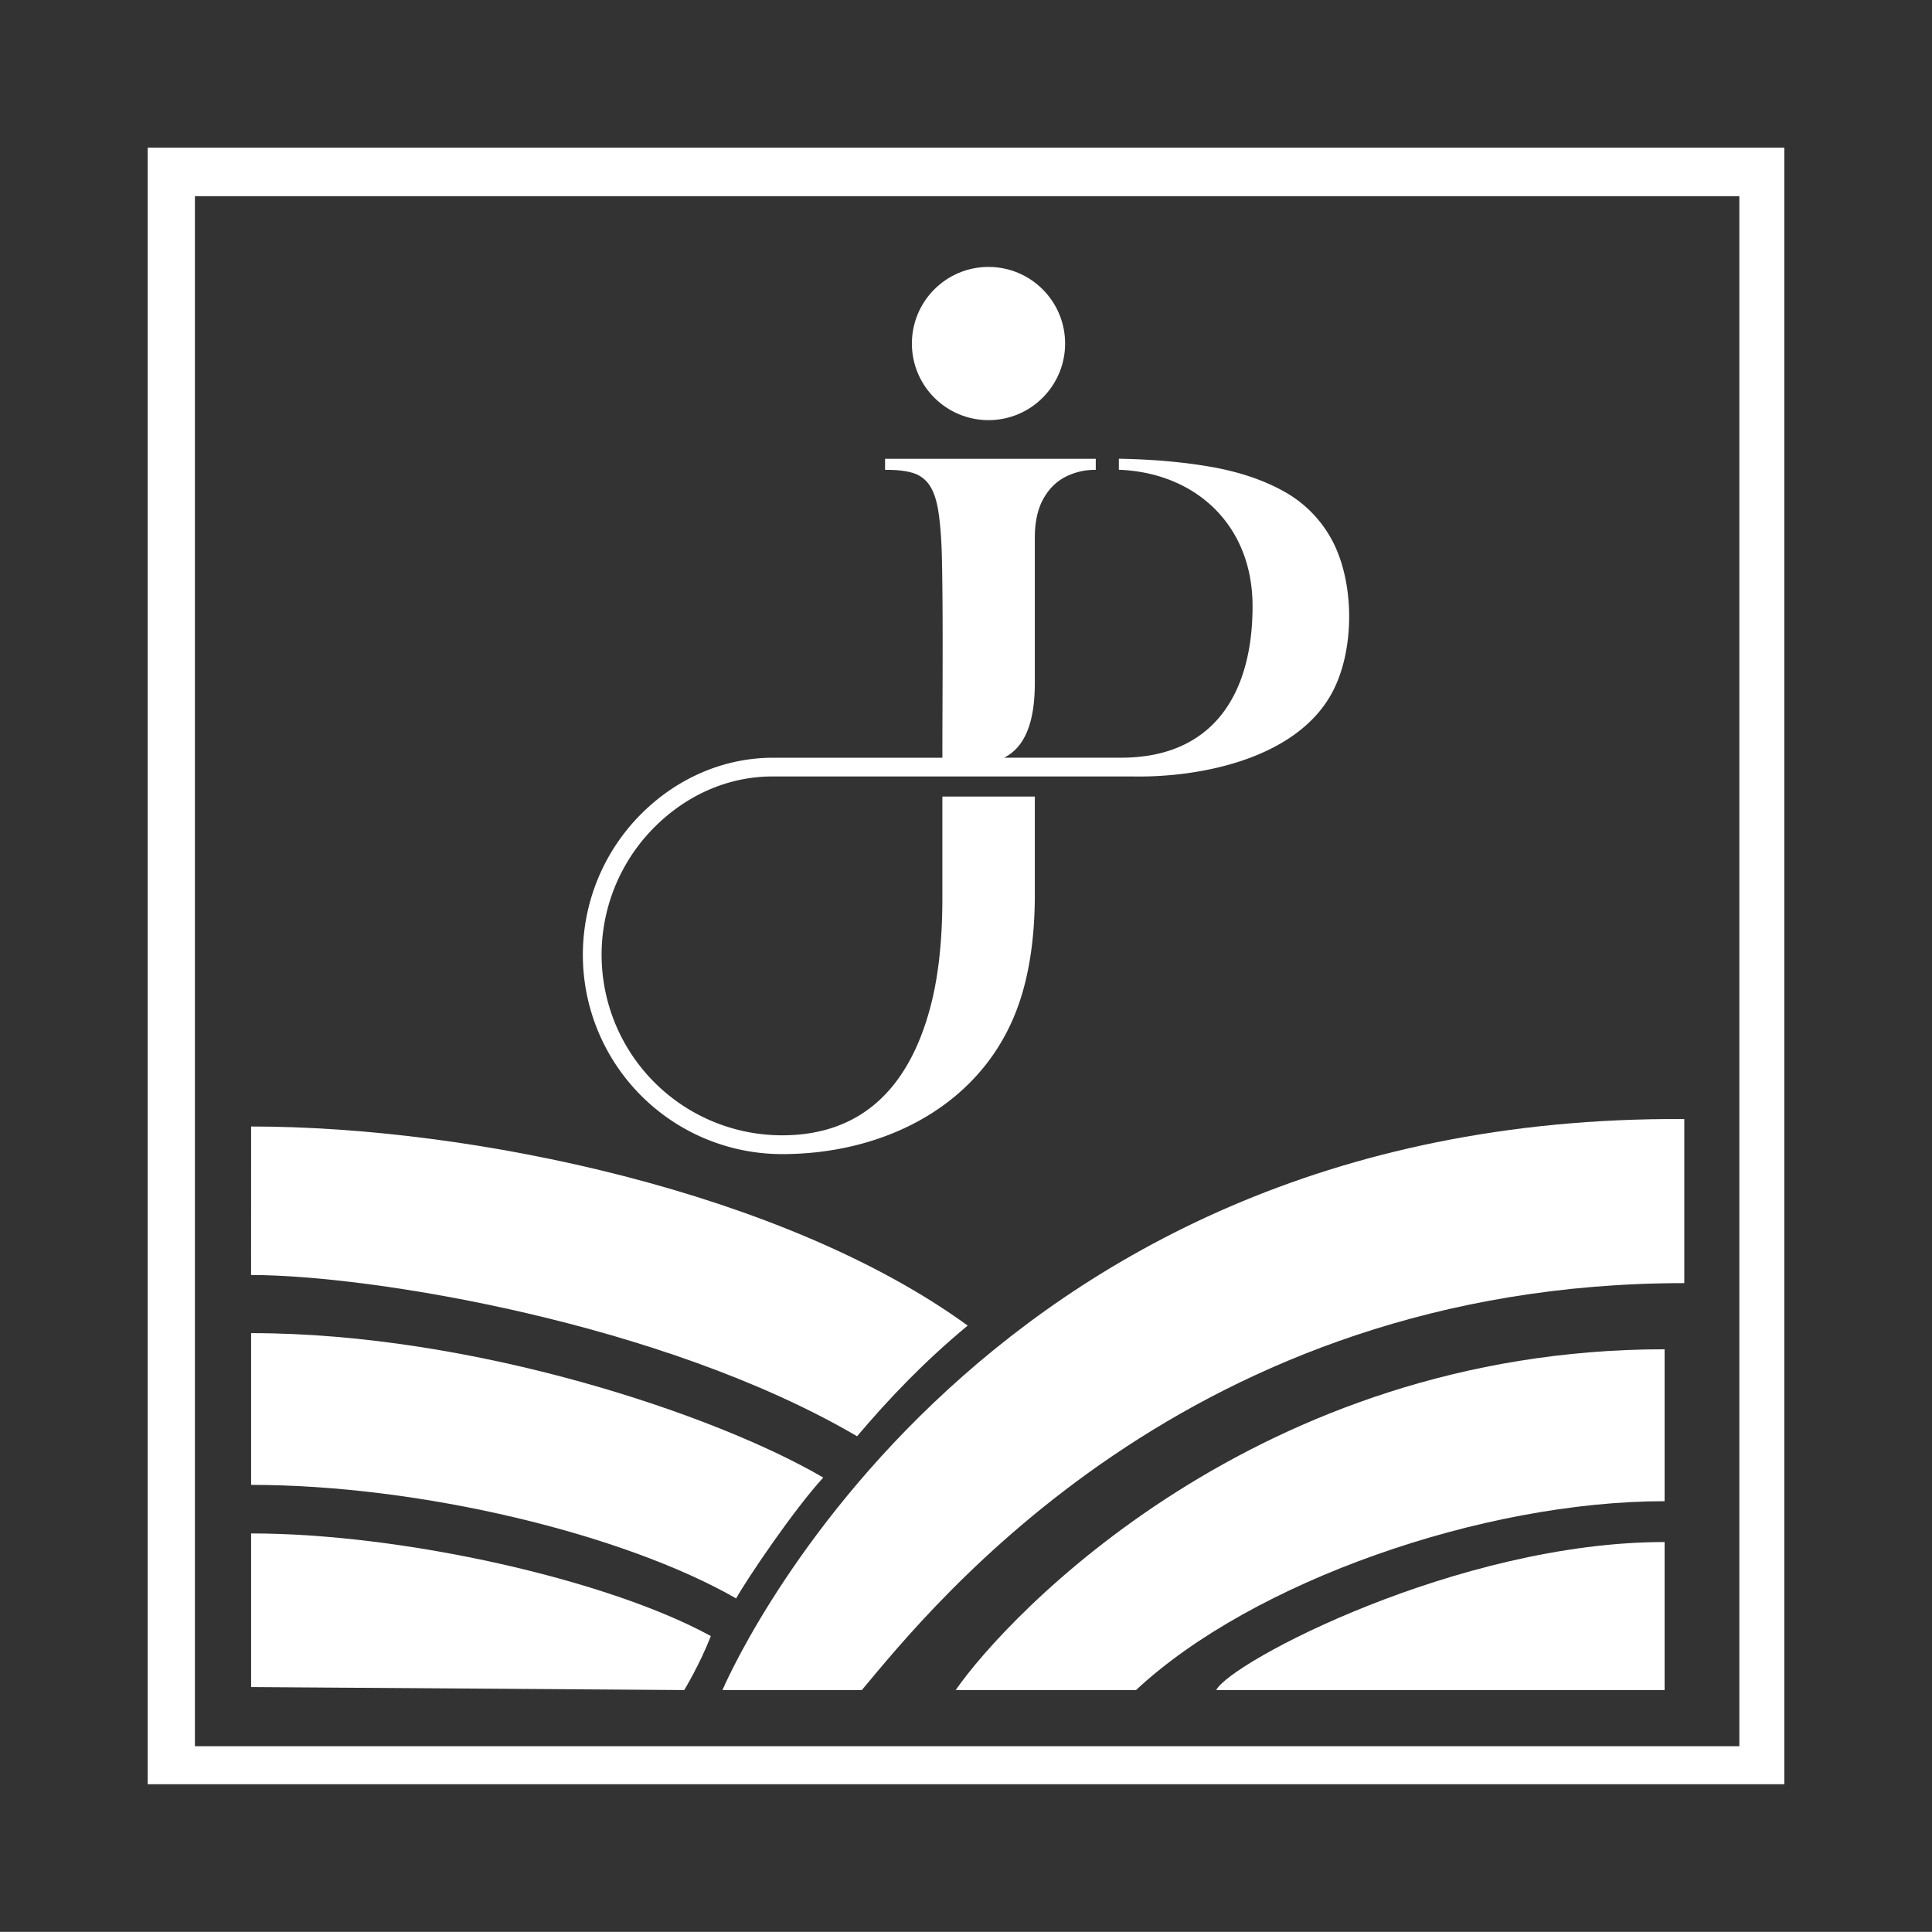 <svg id="Calque_1" data-name="Calque 1" xmlns="http://www.w3.org/2000/svg" viewBox="0 0 2183.43 2183.28"><rect x="0" y="0" width="2183.43" height="2183.28" fill="#333333" stroke="none"/><defs><style>.cls-1,.cls-2{fill:#fff;}.cls-1{fill-rule:evenodd;}</style></defs><path class="cls-1" d="M1134.73,856.3c30.61-15.27,34.78-55.88,34.78-85.68V607.28c0-17.68,3.3-32.1,9.55-43.4s14.52-19.51,24.87-24.89a73.27,73.27,0,0,1,34.44-8V518.52H1000.26V531c12.73-.12,23.08,1,31.25,3.46a34.41,34.41,0,0,1,19.09,14.1c4.65,7,8,17,10,30.14s3.39,30.31,3.87,51.45c1.5,66.24.55,159.91.55,226.19H873.8c-56.61,0-109.36,23.72-149.13,63.49a225.22,225.22,0,0,0,159.25,384.47c116.62,0,227.62-56.1,267.2-168.82,12.13-34.54,18.39-76.22,18.39-125V900.21H1065V1015.4c0,44.81-4,83.12-11.6,114.92-21.06,87.68-70.73,152.73-169.45,152.73A204,204,0,0,1,739.65,934.8c36-36,82.82-57.3,133.5-57.3h406.11c76.77,1.59,185.36-19.83,225.82-94,26.3-48.23,26.14-125.31,0-173.55a136.17,136.17,0,0,0-52.89-53.92q-34.43-19.53-82-28.14-47.55-8.45-105.73-9.48V530.9c86,3.24,151.15,61.65,151.11,154.2,0,97.3-43.06,171.2-148.73,171.2Z"/><circle class="cls-2" cx="1117.15" cy="388.24" r="86.58"/><path class="cls-2" d="M166.92,166.85V2016.43H2016.51V166.85ZM1965.7,1973.47H220.28V221.7H1965.7Z"/><path class="cls-2" d="M816.48,1910s274-650.4,1087-645.32V1450.1C1343.24,1450.1,1052.76,1816,974,1910Z"/><path class="cls-2" d="M1080.06,1910c57.77-83.44,340.21-385.13,801.17-385.13v171.7c-205.81,0-465.78,90.67-597.37,213.43Z"/><path class="cls-2" d="M1374.53,1910c15.65-31.29,273.21-167.29,506.7-167.29V1910Z"/><path class="cls-2" d="M283.79,1273.1c250.68,0,602.77,74.42,809.83,225-48.59,40.33-87.65,81-125,125.07-219.13-128.31-549.58-182.23-684.87-182.23Z"/><path class="cls-2" d="M283.79,1506.62c252.37,0,525.91,92.53,646.59,163.24-33,36-85.45,113.4-98.45,136.56-127.66-73-356.95-128.3-548.14-128.3Z"/><path class="cls-2" d="M283.79,1733c171.92,0,404,52.51,519.56,116-12.47,32.08-30.06,61-30.06,61l-489.5-3.39Z"/></svg>